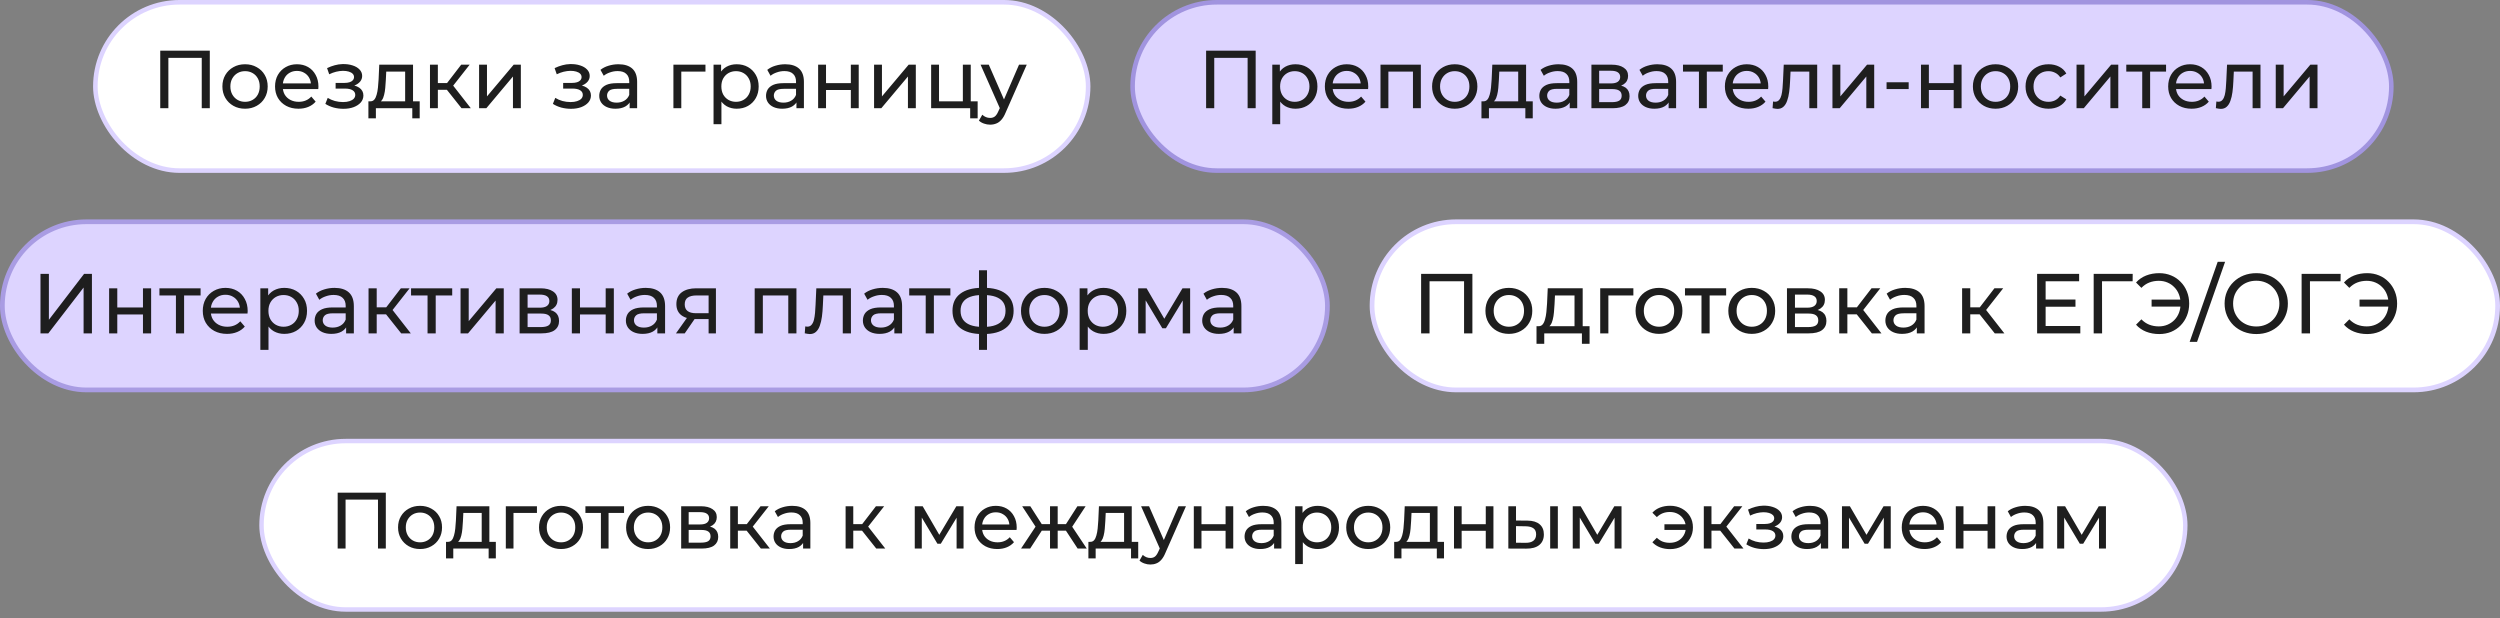 <?xml version="1.0" encoding="UTF-8"?> <svg xmlns="http://www.w3.org/2000/svg" width="376" height="93" viewBox="0 0 376 93" fill="none"><rect x="0" y="0" width="376" height="93" fill="#808080" stroke="none"/><g clip-path="url(#clip0_1101_176)"><rect x="0.355" y="33.355" width="199.289" height="25.29" rx="12.645" fill="#DDD4FF" stroke="#A99CE3" stroke-width="0.711"></rect><path d="M6.088 50.14V41.187H7.354V48.093L12.649 41.187H13.826V50.14H12.572V43.246L7.265 50.14H6.088ZM16.412 50.14V43.361H17.64V46.239H21.502V43.361H22.73V50.14H21.502V47.3H17.64V50.14H16.412ZM26.46 50.14V44.116L26.767 44.436H23.979V43.361H30.169V44.436H27.394L27.688 44.116V50.14H26.46ZM34.143 50.216C33.418 50.216 32.779 50.067 32.225 49.769C31.679 49.47 31.253 49.061 30.946 48.541C30.647 48.021 30.498 47.424 30.498 46.751C30.498 46.077 30.643 45.48 30.933 44.96C31.231 44.44 31.636 44.035 32.148 43.745C32.668 43.447 33.252 43.297 33.9 43.297C34.556 43.297 35.136 43.442 35.639 43.732C36.142 44.022 36.535 44.431 36.816 44.96C37.106 45.48 37.251 46.09 37.251 46.789C37.251 46.84 37.246 46.9 37.238 46.968C37.238 47.036 37.234 47.1 37.225 47.16H31.457V46.277H36.586L36.087 46.584C36.096 46.149 36.006 45.761 35.818 45.42C35.631 45.079 35.371 44.815 35.038 44.627C34.714 44.431 34.335 44.333 33.9 44.333C33.474 44.333 33.094 44.431 32.762 44.627C32.429 44.815 32.169 45.084 31.982 45.433C31.794 45.774 31.7 46.166 31.7 46.61V46.815C31.7 47.266 31.803 47.671 32.007 48.029C32.22 48.379 32.514 48.652 32.89 48.848C33.265 49.044 33.695 49.142 34.181 49.142C34.582 49.142 34.944 49.074 35.268 48.938C35.601 48.801 35.891 48.596 36.138 48.324L36.816 49.117C36.509 49.475 36.125 49.747 35.665 49.935C35.213 50.123 34.706 50.216 34.143 50.216ZM42.749 50.216C42.187 50.216 41.671 50.089 41.202 49.833C40.741 49.568 40.37 49.181 40.089 48.669C39.816 48.157 39.68 47.518 39.68 46.751C39.68 45.983 39.812 45.344 40.076 44.832C40.349 44.321 40.716 43.937 41.176 43.681C41.645 43.425 42.169 43.297 42.749 43.297C43.414 43.297 44.003 43.442 44.514 43.732C45.026 44.022 45.431 44.427 45.729 44.947C46.028 45.459 46.177 46.06 46.177 46.751C46.177 47.441 46.028 48.047 45.729 48.567C45.431 49.087 45.026 49.492 44.514 49.782C44.003 50.071 43.414 50.216 42.749 50.216ZM39.156 52.621V43.361H40.332V45.19L40.255 46.763L40.383 48.336V52.621H39.156ZM42.647 49.142C43.082 49.142 43.47 49.044 43.811 48.848C44.16 48.652 44.433 48.375 44.629 48.017C44.834 47.65 44.936 47.228 44.936 46.751C44.936 46.264 44.834 45.847 44.629 45.497C44.433 45.139 44.16 44.862 43.811 44.666C43.47 44.47 43.082 44.372 42.647 44.372C42.221 44.372 41.833 44.47 41.483 44.666C41.142 44.862 40.869 45.139 40.665 45.497C40.468 45.847 40.37 46.264 40.37 46.751C40.37 47.228 40.468 47.65 40.665 48.017C40.869 48.375 41.142 48.652 41.483 48.848C41.833 49.044 42.221 49.142 42.647 49.142ZM52.055 50.14V48.707L51.991 48.439V45.996C51.991 45.476 51.837 45.075 51.53 44.794C51.232 44.504 50.78 44.359 50.175 44.359C49.774 44.359 49.382 44.427 48.998 44.563C48.614 44.691 48.29 44.866 48.026 45.088L47.514 44.167C47.864 43.886 48.282 43.673 48.768 43.528C49.262 43.374 49.778 43.297 50.315 43.297C51.245 43.297 51.961 43.523 52.464 43.975C52.967 44.427 53.218 45.118 53.218 46.047V50.14H52.055ZM49.829 50.216C49.326 50.216 48.883 50.131 48.499 49.961C48.124 49.79 47.834 49.556 47.63 49.257C47.425 48.95 47.323 48.605 47.323 48.221C47.323 47.855 47.408 47.522 47.578 47.224C47.757 46.925 48.043 46.687 48.435 46.508C48.836 46.328 49.373 46.239 50.047 46.239H52.195V47.121H50.098C49.484 47.121 49.07 47.224 48.857 47.428C48.644 47.633 48.538 47.88 48.538 48.17C48.538 48.503 48.67 48.771 48.934 48.976C49.198 49.172 49.565 49.27 50.034 49.27C50.494 49.27 50.895 49.168 51.236 48.963C51.586 48.758 51.837 48.46 51.991 48.068L52.234 48.912C52.072 49.313 51.786 49.632 51.377 49.871C50.968 50.101 50.452 50.216 49.829 50.216ZM60.34 50.14L57.718 46.84L58.729 46.226L61.785 50.14H60.34ZM55.429 50.14V43.361H56.657V50.14H55.429ZM56.286 47.275V46.226H58.524V47.275H56.286ZM58.831 46.891L57.693 46.738L60.289 43.361H61.606L58.831 46.891ZM64.303 50.14V44.116L64.61 44.436H61.822V43.361H68.012V44.436H65.237L65.531 44.116V50.14H64.303ZM69.268 50.14V43.361H70.495V48.298L74.652 43.361H75.764V50.14H74.537V45.203L70.393 50.14H69.268ZM78.148 50.14V43.361H81.294C82.087 43.361 82.709 43.515 83.161 43.822C83.621 44.12 83.852 44.547 83.852 45.101C83.852 45.655 83.634 46.086 83.199 46.392C82.773 46.691 82.206 46.84 81.498 46.84L81.69 46.508C82.5 46.508 83.101 46.657 83.493 46.955C83.886 47.254 84.082 47.693 84.082 48.272C84.082 48.861 83.86 49.321 83.417 49.654C82.982 49.978 82.313 50.14 81.409 50.14H78.148ZM79.35 49.193H81.319C81.831 49.193 82.215 49.117 82.47 48.963C82.726 48.801 82.854 48.545 82.854 48.196C82.854 47.838 82.735 47.578 82.496 47.416C82.266 47.245 81.899 47.16 81.396 47.16H79.35V49.193ZM79.35 46.277H81.191C81.66 46.277 82.014 46.192 82.253 46.022C82.5 45.843 82.624 45.595 82.624 45.28C82.624 44.956 82.5 44.713 82.253 44.551C82.014 44.389 81.66 44.308 81.191 44.308H79.35V46.277ZM86.004 50.14V43.361H87.231V46.239H91.094V43.361H92.321V50.14H91.094V47.3H87.231V50.14H86.004ZM98.865 50.14V48.707L98.801 48.439V45.996C98.801 45.476 98.648 45.075 98.341 44.794C98.042 44.504 97.591 44.359 96.985 44.359C96.584 44.359 96.192 44.427 95.808 44.563C95.425 44.691 95.101 44.866 94.837 45.088L94.325 44.167C94.674 43.886 95.092 43.673 95.578 43.528C96.073 43.374 96.589 43.297 97.126 43.297C98.055 43.297 98.771 43.523 99.274 43.975C99.777 44.427 100.029 45.118 100.029 46.047V50.14H98.865ZM96.64 50.216C96.137 50.216 95.693 50.131 95.31 49.961C94.935 49.79 94.645 49.556 94.44 49.257C94.235 48.95 94.133 48.605 94.133 48.221C94.133 47.855 94.218 47.522 94.389 47.224C94.568 46.925 94.854 46.687 95.246 46.508C95.647 46.328 96.184 46.239 96.857 46.239H99.006V47.121H96.908C96.294 47.121 95.881 47.224 95.668 47.428C95.455 47.633 95.348 47.88 95.348 48.17C95.348 48.503 95.48 48.771 95.745 48.976C96.009 49.172 96.376 49.27 96.844 49.27C97.305 49.27 97.706 49.168 98.047 48.963C98.396 48.758 98.648 48.46 98.801 48.068L99.044 48.912C98.882 49.313 98.597 49.632 98.187 49.871C97.778 50.101 97.262 50.216 96.64 50.216ZM106.575 50.14V47.761L106.767 47.991H104.606C103.702 47.991 102.994 47.799 102.483 47.416C101.98 47.032 101.728 46.473 101.728 45.74C101.728 44.956 101.997 44.363 102.534 43.962C103.08 43.562 103.804 43.361 104.708 43.361H107.675V50.14H106.575ZM101.664 50.14L103.506 47.543H104.772L102.982 50.14H101.664ZM106.575 47.377V44.09L106.767 44.436H104.746C104.184 44.436 103.749 44.542 103.442 44.755C103.135 44.96 102.982 45.301 102.982 45.779C102.982 46.665 103.553 47.109 104.695 47.109H106.767L106.575 47.377ZM113.505 50.14V43.361H119.785V50.14H118.557V44.129L118.851 44.436H114.439L114.733 44.129V50.14H113.505ZM121.79 50.242C121.679 50.242 121.559 50.229 121.432 50.204C121.312 50.187 121.18 50.161 121.035 50.127L121.112 49.091C121.171 49.099 121.227 49.108 121.278 49.117C121.329 49.125 121.376 49.129 121.419 49.129C121.692 49.129 121.905 49.035 122.058 48.848C122.22 48.66 122.34 48.413 122.416 48.106C122.493 47.791 122.548 47.437 122.583 47.045C122.617 46.653 122.642 46.26 122.659 45.868L122.774 43.361H127.98V50.14H126.752V44.078L127.046 44.436H123.567L123.849 44.065L123.759 45.945C123.734 46.542 123.687 47.1 123.618 47.62C123.55 48.14 123.444 48.596 123.299 48.989C123.162 49.381 122.97 49.688 122.723 49.909C122.484 50.131 122.173 50.242 121.79 50.242ZM134.51 50.14V48.707L134.446 48.439V45.996C134.446 45.476 134.293 45.075 133.986 44.794C133.687 44.504 133.235 44.359 132.63 44.359C132.229 44.359 131.837 44.427 131.453 44.563C131.07 44.691 130.746 44.866 130.481 45.088L129.97 44.167C130.319 43.886 130.737 43.673 131.223 43.528C131.718 43.374 132.234 43.297 132.771 43.297C133.7 43.297 134.416 43.523 134.919 43.975C135.422 44.427 135.674 45.118 135.674 46.047V50.14H134.51ZM132.285 50.216C131.782 50.216 131.338 50.131 130.955 49.961C130.58 49.79 130.29 49.556 130.085 49.257C129.88 48.95 129.778 48.605 129.778 48.221C129.778 47.855 129.863 47.522 130.034 47.224C130.213 46.925 130.499 46.687 130.891 46.508C131.291 46.328 131.829 46.239 132.502 46.239H134.651V47.121H132.553C131.939 47.121 131.526 47.224 131.313 47.428C131.1 47.633 130.993 47.88 130.993 48.17C130.993 48.503 131.125 48.771 131.39 48.976C131.654 49.172 132.02 49.27 132.489 49.27C132.95 49.27 133.351 49.168 133.692 48.963C134.041 48.758 134.293 48.46 134.446 48.068L134.689 48.912C134.527 49.313 134.242 49.632 133.832 49.871C133.423 50.101 132.907 50.216 132.285 50.216ZM139.228 50.14V44.116L139.535 44.436H136.746V43.361H142.936V44.436H140.161L140.455 44.116V50.14H139.228ZM147.639 50.242C146.25 50.225 145.171 49.918 144.404 49.321C143.636 48.716 143.253 47.855 143.253 46.738C143.253 45.629 143.636 44.781 144.404 44.193C145.18 43.596 146.271 43.293 147.678 43.285C147.695 43.285 147.72 43.285 147.755 43.285C147.797 43.285 147.836 43.285 147.87 43.285C147.912 43.285 147.938 43.285 147.946 43.285C149.37 43.285 150.474 43.583 151.259 44.18C152.052 44.777 152.448 45.629 152.448 46.738C152.448 47.863 152.052 48.729 151.259 49.334C150.466 49.939 149.357 50.242 147.934 50.242C147.925 50.242 147.895 50.242 147.844 50.242C147.801 50.242 147.759 50.242 147.716 50.242C147.674 50.242 147.648 50.242 147.639 50.242ZM147.716 49.168C147.733 49.168 147.763 49.168 147.806 49.168C147.857 49.168 147.891 49.168 147.908 49.168C148.65 49.168 149.264 49.074 149.75 48.886C150.244 48.699 150.615 48.426 150.862 48.068C151.11 47.71 151.233 47.266 151.233 46.738C151.233 46.218 151.11 45.783 150.862 45.433C150.615 45.084 150.244 44.819 149.75 44.64C149.264 44.461 148.65 44.372 147.908 44.372C147.891 44.372 147.857 44.372 147.806 44.372C147.755 44.372 147.725 44.372 147.716 44.372C146.991 44.372 146.386 44.465 145.9 44.653C145.423 44.832 145.065 45.096 144.826 45.446C144.587 45.796 144.468 46.226 144.468 46.738C144.468 47.258 144.587 47.697 144.826 48.055C145.073 48.413 145.435 48.686 145.913 48.873C146.399 49.061 147 49.159 147.716 49.168ZM147.243 52.621V40.65H148.445V52.621H147.243ZM157.087 50.216C156.405 50.216 155.799 50.067 155.271 49.769C154.742 49.47 154.324 49.061 154.017 48.541C153.71 48.012 153.557 47.416 153.557 46.751C153.557 46.077 153.71 45.48 154.017 44.96C154.324 44.44 154.742 44.035 155.271 43.745C155.799 43.447 156.405 43.297 157.087 43.297C157.76 43.297 158.361 43.447 158.89 43.745C159.427 44.035 159.845 44.44 160.143 44.96C160.45 45.472 160.604 46.068 160.604 46.751C160.604 47.424 160.45 48.021 160.143 48.541C159.845 49.061 159.427 49.47 158.89 49.769C158.361 50.067 157.76 50.216 157.087 50.216ZM157.087 49.142C157.521 49.142 157.909 49.044 158.25 48.848C158.6 48.652 158.873 48.375 159.069 48.017C159.265 47.65 159.363 47.228 159.363 46.751C159.363 46.264 159.265 45.847 159.069 45.497C158.873 45.139 158.6 44.862 158.25 44.666C157.909 44.47 157.521 44.372 157.087 44.372C156.652 44.372 156.264 44.47 155.923 44.666C155.582 44.862 155.309 45.139 155.104 45.497C154.9 45.847 154.797 46.264 154.797 46.751C154.797 47.228 154.9 47.65 155.104 48.017C155.309 48.375 155.582 48.652 155.923 48.848C156.264 49.044 156.652 49.142 157.087 49.142ZM165.97 50.216C165.408 50.216 164.892 50.089 164.423 49.833C163.962 49.568 163.592 49.181 163.31 48.669C163.037 48.157 162.901 47.518 162.901 46.751C162.901 45.983 163.033 45.344 163.297 44.832C163.57 44.321 163.937 43.937 164.397 43.681C164.866 43.425 165.391 43.297 165.97 43.297C166.635 43.297 167.224 43.442 167.735 43.732C168.247 44.022 168.652 44.427 168.95 44.947C169.249 45.459 169.398 46.06 169.398 46.751C169.398 47.441 169.249 48.047 168.95 48.567C168.652 49.087 168.247 49.492 167.735 49.782C167.224 50.071 166.635 50.216 165.97 50.216ZM162.377 52.621V43.361H163.553V45.19L163.476 46.763L163.604 48.336V52.621H162.377ZM165.868 49.142C166.303 49.142 166.691 49.044 167.032 48.848C167.381 48.652 167.654 48.375 167.85 48.017C168.055 47.65 168.157 47.228 168.157 46.751C168.157 46.264 168.055 45.847 167.85 45.497C167.654 45.139 167.381 44.862 167.032 44.666C166.691 44.47 166.303 44.372 165.868 44.372C165.442 44.372 165.054 44.47 164.704 44.666C164.363 44.862 164.09 45.139 163.886 45.497C163.69 45.847 163.592 46.264 163.592 46.751C163.592 47.228 163.69 47.65 163.886 48.017C164.09 48.375 164.363 48.652 164.704 48.848C165.054 49.044 165.442 49.142 165.868 49.142ZM171.182 50.14V43.361H172.448L175.364 48.375H174.852L177.845 43.361H178.996V50.14H177.883V44.743L178.088 44.858L175.351 49.372H174.814L172.064 44.768L172.307 44.717V50.14H171.182ZM185.542 50.14V48.707L185.478 48.439V45.996C185.478 45.476 185.325 45.075 185.018 44.794C184.719 44.504 184.267 44.359 183.662 44.359C183.261 44.359 182.869 44.427 182.485 44.563C182.102 44.691 181.778 44.866 181.513 45.088L181.002 44.167C181.351 43.886 181.769 43.673 182.255 43.528C182.75 43.374 183.266 43.297 183.803 43.297C184.732 43.297 185.448 43.523 185.951 43.975C186.454 44.427 186.706 45.118 186.706 46.047V50.14H185.542ZM183.317 50.216C182.814 50.216 182.37 50.131 181.987 49.961C181.612 49.79 181.322 49.556 181.117 49.257C180.912 48.95 180.81 48.605 180.81 48.221C180.81 47.855 180.895 47.522 181.066 47.224C181.245 46.925 181.531 46.687 181.923 46.508C182.323 46.328 182.861 46.239 183.534 46.239H185.683V47.121H183.585C182.971 47.121 182.558 47.224 182.345 47.428C182.132 47.633 182.025 47.88 182.025 48.17C182.025 48.503 182.157 48.771 182.421 48.976C182.686 49.172 183.052 49.27 183.521 49.27C183.982 49.27 184.383 49.168 184.724 48.963C185.073 48.758 185.325 48.46 185.478 48.068L185.721 48.912C185.559 49.313 185.273 49.632 184.864 49.871C184.455 50.101 183.939 50.216 183.317 50.216Z" fill="#1E1E1E"></path><rect x="206.355" y="33.355" width="169.289" height="25.29" rx="12.645" fill="white" stroke="#DDD4FF" stroke-width="0.711"></rect><path d="M213.736 50.139V41.186H221.448V50.139H220.195V41.966L220.502 42.299H214.683L215.003 41.966V50.139H213.736ZM226.939 50.215C226.256 50.215 225.651 50.066 225.122 49.768C224.594 49.469 224.176 49.06 223.869 48.54C223.562 48.011 223.409 47.415 223.409 46.749C223.409 46.076 223.562 45.479 223.869 44.959C224.176 44.439 224.594 44.034 225.122 43.744C225.651 43.446 226.256 43.296 226.939 43.296C227.612 43.296 228.213 43.446 228.742 43.744C229.279 44.034 229.697 44.439 229.995 44.959C230.302 45.471 230.456 46.067 230.456 46.749C230.456 47.423 230.302 48.02 229.995 48.54C229.697 49.06 229.279 49.469 228.742 49.768C228.213 50.066 227.612 50.215 226.939 50.215ZM226.939 49.141C227.373 49.141 227.761 49.043 228.102 48.847C228.452 48.651 228.725 48.374 228.921 48.016C229.117 47.649 229.215 47.227 229.215 46.749C229.215 46.264 229.117 45.846 228.921 45.496C228.725 45.138 228.452 44.861 228.102 44.665C227.761 44.469 227.373 44.371 226.939 44.371C226.504 44.371 226.116 44.469 225.775 44.665C225.434 44.861 225.161 45.138 224.956 45.496C224.752 45.846 224.649 46.264 224.649 46.749C224.649 47.227 224.752 47.649 224.956 48.016C225.161 48.374 225.434 48.651 225.775 48.847C226.116 49.043 226.504 49.141 226.939 49.141ZM232.575 49.282L231.36 49.064C231.624 49.073 231.837 48.988 231.999 48.809C232.161 48.621 232.285 48.365 232.37 48.041C232.464 47.717 232.532 47.351 232.575 46.941C232.618 46.524 232.652 46.093 232.677 45.65L232.78 43.36H238.036V49.563H236.808V44.435H233.867L233.803 45.739C233.786 46.166 233.756 46.579 233.713 46.98C233.679 47.372 233.619 47.734 233.534 48.067C233.457 48.399 233.342 48.672 233.189 48.885C233.035 49.099 232.831 49.231 232.575 49.282ZM231.091 51.712V49.064H239.072V51.712H237.921V50.139H232.255V51.712H231.091ZM240.671 50.139V43.36H245.659V44.435H241.605L241.899 44.153V50.139H240.671ZM249.52 50.215C248.837 50.215 248.232 50.066 247.703 49.768C247.175 49.469 246.757 49.06 246.45 48.54C246.143 48.011 245.99 47.415 245.99 46.749C245.99 46.076 246.143 45.479 246.45 44.959C246.757 44.439 247.175 44.034 247.703 43.744C248.232 43.446 248.837 43.296 249.52 43.296C250.193 43.296 250.794 43.446 251.323 43.744C251.86 44.034 252.278 44.439 252.576 44.959C252.883 45.471 253.037 46.067 253.037 46.749C253.037 47.423 252.883 48.02 252.576 48.54C252.278 49.06 251.86 49.469 251.323 49.768C250.794 50.066 250.193 50.215 249.52 50.215ZM249.52 49.141C249.954 49.141 250.342 49.043 250.683 48.847C251.033 48.651 251.306 48.374 251.502 48.016C251.698 47.649 251.796 47.227 251.796 46.749C251.796 46.264 251.698 45.846 251.502 45.496C251.306 45.138 251.033 44.861 250.683 44.665C250.342 44.469 249.954 44.371 249.52 44.371C249.085 44.371 248.697 44.469 248.356 44.665C248.015 44.861 247.742 45.138 247.537 45.496C247.333 45.846 247.23 46.264 247.23 46.749C247.23 47.227 247.333 47.649 247.537 48.016C247.742 48.374 248.015 48.651 248.356 48.847C248.697 49.043 249.085 49.141 249.52 49.141ZM255.903 50.139V44.115L256.209 44.435H253.421V43.36H259.611V44.435H256.836L257.13 44.115V50.139H255.903ZM263.47 50.215C262.788 50.215 262.183 50.066 261.654 49.768C261.126 49.469 260.708 49.06 260.401 48.54C260.094 48.011 259.94 47.415 259.94 46.749C259.94 46.076 260.094 45.479 260.401 44.959C260.708 44.439 261.126 44.034 261.654 43.744C262.183 43.446 262.788 43.296 263.47 43.296C264.144 43.296 264.745 43.446 265.274 43.744C265.811 44.034 266.228 44.439 266.527 44.959C266.834 45.471 266.987 46.067 266.987 46.749C266.987 47.423 266.834 48.02 266.527 48.54C266.228 49.06 265.811 49.469 265.274 49.768C264.745 50.066 264.144 50.215 263.47 50.215ZM263.47 49.141C263.905 49.141 264.293 49.043 264.634 48.847C264.984 48.651 265.256 48.374 265.453 48.016C265.649 47.649 265.747 47.227 265.747 46.749C265.747 46.264 265.649 45.846 265.453 45.496C265.256 45.138 264.984 44.861 264.634 44.665C264.293 44.469 263.905 44.371 263.47 44.371C263.035 44.371 262.647 44.469 262.306 44.665C261.965 44.861 261.693 45.138 261.488 45.496C261.283 45.846 261.181 46.264 261.181 46.749C261.181 47.227 261.283 47.649 261.488 48.016C261.693 48.374 261.965 48.651 262.306 48.847C262.647 49.043 263.035 49.141 263.47 49.141ZM268.76 50.139V43.36H271.906C272.699 43.36 273.322 43.514 273.774 43.821C274.234 44.119 274.464 44.545 274.464 45.1C274.464 45.654 274.247 46.084 273.812 46.391C273.386 46.69 272.819 46.839 272.111 46.839L272.303 46.507C273.113 46.507 273.714 46.656 274.106 46.954C274.498 47.253 274.694 47.692 274.694 48.271C274.694 48.86 274.473 49.32 274.029 49.653C273.595 49.977 272.925 50.139 272.021 50.139H268.76ZM269.962 49.192H271.932C272.444 49.192 272.827 49.115 273.083 48.962C273.339 48.8 273.467 48.544 273.467 48.195C273.467 47.837 273.347 47.577 273.109 47.415C272.878 47.244 272.512 47.159 272.009 47.159H269.962V49.192ZM269.962 46.276H271.804C272.273 46.276 272.627 46.191 272.866 46.02C273.113 45.842 273.236 45.594 273.236 45.279C273.236 44.955 273.113 44.712 272.866 44.55C272.627 44.388 272.273 44.307 271.804 44.307H269.962V46.276ZM281.527 50.139L278.905 46.839L279.916 46.225L282.972 50.139H281.527ZM276.616 50.139V43.36H277.844V50.139H276.616ZM277.473 47.274V46.225H279.711V47.274H277.473ZM280.018 46.89L278.88 46.737L281.476 43.36H282.793L280.018 46.89ZM288.291 50.139V48.706L288.227 48.438V45.995C288.227 45.475 288.074 45.074 287.767 44.793C287.468 44.503 287.017 44.358 286.411 44.358C286.011 44.358 285.618 44.426 285.235 44.563C284.851 44.691 284.527 44.865 284.263 45.087L283.751 44.166C284.101 43.885 284.518 43.672 285.004 43.527C285.499 43.373 286.015 43.296 286.552 43.296C287.481 43.296 288.197 43.522 288.701 43.974C289.204 44.426 289.455 45.117 289.455 46.046V50.139H288.291ZM286.066 50.215C285.563 50.215 285.12 50.13 284.736 49.96C284.361 49.789 284.071 49.555 283.866 49.256C283.662 48.949 283.559 48.604 283.559 48.22C283.559 47.854 283.644 47.521 283.815 47.223C283.994 46.924 284.28 46.686 284.672 46.507C285.073 46.328 285.61 46.238 286.283 46.238H288.432V47.12H286.334C285.721 47.12 285.307 47.223 285.094 47.427C284.881 47.632 284.774 47.879 284.774 48.169C284.774 48.502 284.906 48.77 285.171 48.975C285.435 49.171 285.802 49.269 286.271 49.269C286.731 49.269 287.132 49.167 287.473 48.962C287.822 48.757 288.074 48.459 288.227 48.067L288.47 48.911C288.308 49.312 288.023 49.631 287.613 49.87C287.204 50.1 286.688 50.215 286.066 50.215ZM300.012 50.139L297.39 46.839L298.4 46.225L301.457 50.139H300.012ZM295.101 50.139V43.36H296.328V50.139H295.101ZM295.957 47.274V46.225H298.195V47.274H295.957ZM298.502 46.89L297.364 46.737L299.96 43.36H301.278L298.502 46.89ZM306.383 50.139V41.186H312.701V42.299H307.662V49.026H312.88V50.139H306.383ZM307.547 46.136V45.049H312.151V46.136H307.547ZM314.889 50.139V41.186H320.759L320.746 42.299H315.835L316.142 41.979L316.155 50.139H314.889ZM324.751 50.241C324.035 50.241 323.374 50.122 322.768 49.883C322.172 49.644 321.669 49.295 321.259 48.834L322.065 48.029C322.423 48.395 322.82 48.664 323.254 48.834C323.698 49.005 324.175 49.09 324.687 49.09C325.156 49.09 325.591 49.005 325.991 48.834C326.392 48.664 326.737 48.429 327.027 48.131C327.326 47.824 327.556 47.462 327.718 47.044C327.88 46.617 327.961 46.157 327.961 45.662C327.961 45.168 327.88 44.712 327.718 44.294C327.556 43.868 327.326 43.505 327.027 43.207C326.737 42.9 326.392 42.661 325.991 42.491C325.591 42.32 325.156 42.235 324.687 42.235C324.175 42.235 323.698 42.32 323.254 42.491C322.82 42.661 322.423 42.93 322.065 43.296L321.259 42.491C321.669 42.03 322.172 41.681 322.768 41.442C323.374 41.203 324.035 41.084 324.751 41.084C325.399 41.084 325.996 41.199 326.541 41.429C327.087 41.651 327.56 41.971 327.961 42.388C328.37 42.798 328.686 43.279 328.907 43.834C329.137 44.388 329.253 44.997 329.253 45.662C329.253 46.328 329.137 46.937 328.907 47.491C328.686 48.045 328.37 48.532 327.961 48.949C327.56 49.358 327.087 49.678 326.541 49.908C325.996 50.13 325.399 50.241 324.751 50.241ZM323.6 46.11V45.061H328.396V46.11H323.6ZM329.323 51.418L333.543 39.37H334.656L330.436 51.418H329.323ZM339.35 50.241C338.668 50.241 338.033 50.126 337.444 49.896C336.865 49.666 336.362 49.346 335.935 48.937C335.509 48.519 335.176 48.033 334.938 47.478C334.699 46.924 334.58 46.319 334.58 45.662C334.58 45.006 334.699 44.401 334.938 43.846C335.176 43.292 335.509 42.81 335.935 42.401C336.362 41.983 336.865 41.659 337.444 41.429C338.024 41.199 338.659 41.084 339.35 41.084C340.032 41.084 340.659 41.199 341.23 41.429C341.81 41.651 342.313 41.971 342.739 42.388C343.174 42.798 343.507 43.279 343.737 43.834C343.975 44.388 344.095 44.997 344.095 45.662C344.095 46.328 343.975 46.937 343.737 47.491C343.507 48.045 343.174 48.532 342.739 48.949C342.313 49.358 341.81 49.678 341.23 49.908C340.659 50.13 340.032 50.241 339.35 50.241ZM339.35 49.103C339.845 49.103 340.301 49.017 340.718 48.847C341.145 48.676 341.511 48.438 341.818 48.131C342.134 47.815 342.377 47.449 342.547 47.031C342.726 46.613 342.816 46.157 342.816 45.662C342.816 45.168 342.726 44.712 342.547 44.294C342.377 43.876 342.134 43.514 341.818 43.207C341.511 42.891 341.145 42.648 340.718 42.478C340.301 42.307 339.845 42.222 339.35 42.222C338.847 42.222 338.382 42.307 337.956 42.478C337.538 42.648 337.172 42.891 336.856 43.207C336.541 43.514 336.293 43.876 336.114 44.294C335.944 44.712 335.859 45.168 335.859 45.662C335.859 46.157 335.944 46.613 336.114 47.031C336.293 47.449 336.541 47.815 336.856 48.131C337.172 48.438 337.538 48.676 337.956 48.847C338.382 49.017 338.847 49.103 339.35 49.103ZM346.162 50.139V41.186H352.033L352.02 42.299H347.109L347.416 41.979L347.428 50.139H346.162ZM356.024 50.241C355.308 50.241 354.647 50.122 354.042 49.883C353.445 49.644 352.942 49.295 352.533 48.834L353.339 48.029C353.697 48.395 354.093 48.664 354.528 48.834C354.971 49.005 355.449 49.09 355.96 49.09C356.429 49.09 356.864 49.005 357.265 48.834C357.666 48.664 358.011 48.429 358.301 48.131C358.599 47.824 358.829 47.462 358.991 47.044C359.153 46.617 359.234 46.157 359.234 45.662C359.234 45.168 359.153 44.712 358.991 44.294C358.829 43.868 358.599 43.505 358.301 43.207C358.011 42.9 357.666 42.661 357.265 42.491C356.864 42.32 356.429 42.235 355.96 42.235C355.449 42.235 354.971 42.32 354.528 42.491C354.093 42.661 353.697 42.93 353.339 43.296L352.533 42.491C352.942 42.03 353.445 41.681 354.042 41.442C354.647 41.203 355.308 41.084 356.024 41.084C356.672 41.084 357.269 41.199 357.815 41.429C358.361 41.651 358.834 41.971 359.234 42.388C359.644 42.798 359.959 43.279 360.181 43.834C360.411 44.388 360.526 44.997 360.526 45.662C360.526 46.328 360.411 46.937 360.181 47.491C359.959 48.045 359.644 48.532 359.234 48.949C358.834 49.358 358.361 49.678 357.815 49.908C357.269 50.13 356.672 50.241 356.024 50.241ZM354.873 46.11V45.061H359.669V46.11H354.873Z" fill="#1E1E1E"></path><rect x="14.343" y="0.343" width="149.313" height="25.313" rx="12.657" fill="white" stroke="#DDD4FF" stroke-width="0.687"></rect><path d="M24.1 16.277V7.624H31.554V16.277H30.342V8.378L30.639 8.7H25.014L25.323 8.378V16.277H24.1ZM36.86 16.352C36.201 16.352 35.616 16.207 35.105 15.919C34.594 15.63 34.19 15.235 33.893 14.732C33.597 14.221 33.448 13.644 33.448 13.002C33.448 12.351 33.597 11.774 33.893 11.271C34.19 10.768 34.594 10.377 35.105 10.097C35.616 9.808 36.201 9.664 36.86 9.664C37.511 9.664 38.092 9.808 38.603 10.097C39.122 10.377 39.526 10.768 39.815 11.271C40.111 11.765 40.26 12.342 40.26 13.002C40.26 13.653 40.111 14.229 39.815 14.732C39.526 15.235 39.122 15.63 38.603 15.919C38.092 16.207 37.511 16.352 36.86 16.352ZM36.86 15.313C37.28 15.313 37.655 15.218 37.985 15.029C38.323 14.839 38.587 14.572 38.776 14.225C38.966 13.871 39.06 13.463 39.06 13.002C39.06 12.532 38.966 12.128 38.776 11.79C38.587 11.444 38.323 11.176 37.985 10.987C37.655 10.797 37.28 10.702 36.86 10.702C36.44 10.702 36.065 10.797 35.735 10.987C35.406 11.176 35.142 11.444 34.944 11.79C34.746 12.128 34.648 12.532 34.648 13.002C34.648 13.463 34.746 13.871 34.944 14.225C35.142 14.572 35.406 14.839 35.735 15.029C36.065 15.218 36.44 15.313 36.86 15.313ZM44.89 16.352C44.19 16.352 43.572 16.207 43.036 15.919C42.509 15.63 42.097 15.235 41.8 14.732C41.512 14.229 41.367 13.653 41.367 13.002C41.367 12.351 41.508 11.774 41.788 11.271C42.076 10.768 42.468 10.377 42.962 10.097C43.465 9.808 44.029 9.664 44.656 9.664C45.29 9.664 45.85 9.804 46.337 10.084C46.823 10.364 47.202 10.76 47.474 11.271C47.754 11.774 47.894 12.363 47.894 13.039C47.894 13.088 47.89 13.146 47.882 13.212C47.882 13.278 47.878 13.339 47.869 13.397H42.294V12.544H47.251L46.769 12.841C46.778 12.421 46.691 12.046 46.51 11.716C46.328 11.386 46.077 11.131 45.756 10.95C45.443 10.76 45.076 10.665 44.656 10.665C44.243 10.665 43.877 10.76 43.555 10.95C43.234 11.131 42.983 11.39 42.801 11.728C42.62 12.058 42.529 12.437 42.529 12.866V13.063C42.529 13.5 42.628 13.892 42.826 14.238C43.032 14.576 43.316 14.839 43.679 15.029C44.041 15.218 44.458 15.313 44.927 15.313C45.315 15.313 45.665 15.247 45.978 15.115C46.3 14.983 46.58 14.786 46.819 14.522L47.474 15.288C47.177 15.635 46.806 15.898 46.361 16.08C45.925 16.261 45.434 16.352 44.89 16.352ZM51.651 16.364C51.157 16.364 50.67 16.302 50.193 16.178C49.723 16.047 49.303 15.861 48.932 15.622L49.29 14.72C49.603 14.918 49.962 15.074 50.365 15.19C50.769 15.297 51.177 15.35 51.589 15.35C51.968 15.35 52.294 15.305 52.566 15.214C52.846 15.124 53.06 15 53.209 14.843C53.357 14.679 53.431 14.489 53.431 14.275C53.431 13.97 53.295 13.735 53.023 13.57C52.751 13.405 52.372 13.323 51.886 13.323H50.477V12.47H51.812C52.1 12.47 52.352 12.437 52.566 12.371C52.78 12.305 52.945 12.206 53.06 12.075C53.184 11.934 53.246 11.774 53.246 11.592C53.246 11.395 53.176 11.226 53.036 11.086C52.895 10.945 52.698 10.838 52.442 10.764C52.195 10.69 51.903 10.653 51.565 10.653C51.235 10.661 50.897 10.707 50.551 10.789C50.213 10.871 49.867 10.999 49.513 11.172L49.191 10.245C49.587 10.056 49.974 9.911 50.353 9.812C50.74 9.705 51.124 9.648 51.503 9.639C52.071 9.623 52.578 9.689 53.023 9.837C53.468 9.977 53.819 10.183 54.074 10.455C54.338 10.727 54.469 11.049 54.469 11.419C54.469 11.732 54.371 12.013 54.173 12.26C53.975 12.499 53.711 12.688 53.382 12.829C53.052 12.969 52.673 13.039 52.245 13.039L52.294 12.754C53.027 12.754 53.604 12.899 54.025 13.187C54.445 13.475 54.655 13.867 54.655 14.361C54.655 14.757 54.523 15.107 54.259 15.412C53.996 15.709 53.637 15.944 53.184 16.117C52.739 16.282 52.228 16.364 51.651 16.364ZM56.842 15.449L55.668 15.239C55.923 15.247 56.129 15.165 56.286 14.992C56.443 14.81 56.562 14.563 56.644 14.25C56.735 13.937 56.801 13.583 56.842 13.187C56.883 12.783 56.916 12.367 56.941 11.938L57.04 9.726H62.12V15.721H60.934V10.764H58.091L58.029 12.025C58.012 12.437 57.983 12.837 57.942 13.224C57.909 13.603 57.852 13.953 57.769 14.275C57.695 14.596 57.584 14.86 57.435 15.066C57.287 15.272 57.089 15.4 56.842 15.449ZM55.408 17.798V15.239H63.122V17.798H62.009V16.277H56.533V17.798H55.408ZM69.414 16.277L66.88 13.088L67.857 12.495L70.811 16.277H69.414ZM64.668 16.277V9.726H65.854V16.277H64.668ZM65.496 13.508V12.495H67.659V13.508H65.496ZM67.956 13.138L66.856 12.989L69.365 9.726H70.638L67.956 13.138ZM72.055 16.277V9.726H73.242V14.497L77.26 9.726H78.335V16.277H77.148V11.506L73.143 16.277H72.055ZM85.874 16.364C85.38 16.364 84.893 16.302 84.415 16.178C83.946 16.047 83.525 15.861 83.155 15.622L83.513 14.72C83.826 14.918 84.185 15.074 84.588 15.19C84.992 15.297 85.4 15.35 85.812 15.35C86.191 15.35 86.517 15.305 86.789 15.214C87.069 15.124 87.283 15 87.432 14.843C87.58 14.679 87.654 14.489 87.654 14.275C87.654 13.97 87.518 13.735 87.246 13.57C86.974 13.405 86.595 13.323 86.109 13.323H84.7V12.47H86.035C86.323 12.47 86.575 12.437 86.789 12.371C87.003 12.305 87.168 12.206 87.283 12.075C87.407 11.934 87.469 11.774 87.469 11.592C87.469 11.395 87.399 11.226 87.258 11.086C87.118 10.945 86.921 10.838 86.665 10.764C86.418 10.69 86.125 10.653 85.787 10.653C85.458 10.661 85.12 10.707 84.774 10.789C84.436 10.871 84.09 10.999 83.736 11.172L83.414 10.245C83.81 10.056 84.197 9.911 84.576 9.812C84.963 9.705 85.347 9.648 85.726 9.639C86.294 9.623 86.801 9.689 87.246 9.837C87.691 9.977 88.041 10.183 88.297 10.455C88.561 10.727 88.692 11.049 88.692 11.419C88.692 11.732 88.594 12.013 88.396 12.26C88.198 12.499 87.934 12.688 87.605 12.829C87.275 12.969 86.896 13.039 86.467 13.039L86.517 12.754C87.25 12.754 87.827 12.899 88.247 13.187C88.668 13.475 88.878 13.867 88.878 14.361C88.878 14.757 88.746 15.107 88.482 15.412C88.219 15.709 87.86 15.944 87.407 16.117C86.962 16.282 86.451 16.364 85.874 16.364ZM94.699 16.277V14.893L94.638 14.633V12.272C94.638 11.77 94.489 11.382 94.192 11.11C93.904 10.83 93.467 10.69 92.882 10.69C92.495 10.69 92.116 10.756 91.745 10.888C91.374 11.011 91.061 11.18 90.805 11.395L90.311 10.505C90.649 10.233 91.053 10.027 91.522 9.887C92.001 9.738 92.499 9.664 93.018 9.664C93.916 9.664 94.609 9.882 95.095 10.319C95.581 10.756 95.824 11.424 95.824 12.322V16.277H94.699ZM92.549 16.352C92.062 16.352 91.634 16.269 91.263 16.104C90.9 15.94 90.62 15.713 90.422 15.424C90.225 15.128 90.126 14.794 90.126 14.423C90.126 14.069 90.208 13.747 90.373 13.459C90.546 13.171 90.822 12.94 91.201 12.767C91.588 12.594 92.108 12.507 92.759 12.507H94.835V13.36H92.808C92.215 13.36 91.815 13.459 91.609 13.657C91.403 13.854 91.3 14.094 91.3 14.374C91.3 14.695 91.428 14.955 91.683 15.152C91.939 15.342 92.293 15.437 92.746 15.437C93.191 15.437 93.579 15.338 93.908 15.14C94.246 14.942 94.489 14.654 94.638 14.275L94.872 15.091C94.716 15.478 94.44 15.787 94.044 16.018C93.649 16.24 93.15 16.352 92.549 16.352ZM101.281 16.277V9.726H106.102V10.764H102.183L102.467 10.492V16.277H101.281ZM110.79 16.352C110.246 16.352 109.748 16.228 109.294 15.981C108.849 15.725 108.491 15.35 108.219 14.856C107.955 14.361 107.823 13.743 107.823 13.002C107.823 12.26 107.951 11.642 108.207 11.147C108.47 10.653 108.825 10.282 109.27 10.035C109.723 9.788 110.23 9.664 110.79 9.664C111.433 9.664 112.002 9.804 112.496 10.084C112.99 10.364 113.382 10.756 113.67 11.259C113.959 11.753 114.103 12.334 114.103 13.002C114.103 13.669 113.959 14.254 113.67 14.757C113.382 15.26 112.99 15.651 112.496 15.931C112.002 16.211 111.433 16.352 110.79 16.352ZM107.317 18.675V9.726H108.454V11.493L108.38 13.014L108.503 14.534V18.675H107.317ZM110.691 15.313C111.111 15.313 111.486 15.218 111.816 15.029C112.154 14.839 112.418 14.572 112.607 14.225C112.805 13.871 112.904 13.463 112.904 13.002C112.904 12.532 112.805 12.128 112.607 11.79C112.418 11.444 112.154 11.176 111.816 10.987C111.486 10.797 111.111 10.702 110.691 10.702C110.279 10.702 109.904 10.797 109.566 10.987C109.237 11.176 108.973 11.444 108.775 11.79C108.586 12.128 108.491 12.532 108.491 13.002C108.491 13.463 108.586 13.871 108.775 14.225C108.973 14.572 109.237 14.839 109.566 15.029C109.904 15.218 110.279 15.313 110.691 15.313ZM119.784 16.277V14.893L119.722 14.633V12.272C119.722 11.77 119.574 11.382 119.277 11.11C118.989 10.83 118.552 10.69 117.967 10.69C117.58 10.69 117.201 10.756 116.83 10.888C116.459 11.011 116.146 11.18 115.89 11.395L115.396 10.505C115.734 10.233 116.138 10.027 116.607 9.887C117.085 9.738 117.584 9.664 118.103 9.664C119.001 9.664 119.693 9.882 120.18 10.319C120.666 10.756 120.909 11.424 120.909 12.322V16.277H119.784ZM117.633 16.352C117.147 16.352 116.719 16.269 116.348 16.104C115.985 15.94 115.705 15.713 115.507 15.424C115.309 15.128 115.21 14.794 115.21 14.423C115.21 14.069 115.293 13.747 115.458 13.459C115.631 13.171 115.907 12.94 116.286 12.767C116.673 12.594 117.192 12.507 117.843 12.507H119.92V13.36H117.893C117.299 13.36 116.9 13.459 116.694 13.657C116.488 13.854 116.385 14.094 116.385 14.374C116.385 14.695 116.512 14.955 116.768 15.152C117.023 15.342 117.378 15.437 117.831 15.437C118.276 15.437 118.663 15.338 118.993 15.14C119.331 14.942 119.574 14.654 119.722 14.275L119.957 15.091C119.801 15.478 119.525 15.787 119.129 16.018C118.733 16.24 118.235 16.352 117.633 16.352ZM123.046 16.277V9.726H124.233V12.507H127.966V9.726H129.152V16.277H127.966V13.533H124.233V16.277H123.046ZM131.46 16.277V9.726H132.646V14.497L136.664 9.726H137.739V16.277H136.553V11.506L132.548 16.277H131.46ZM140.043 16.277V9.726H141.229V15.239H144.814V9.726H146.001V16.277H140.043ZM145.914 17.798V16.215L146.211 16.277H144.814V15.239H147.039V17.798H145.914ZM148.911 18.75C148.598 18.75 148.293 18.696 147.996 18.589C147.7 18.49 147.444 18.342 147.23 18.144L147.737 17.254C147.902 17.41 148.083 17.53 148.281 17.612C148.478 17.695 148.689 17.736 148.911 17.736C149.199 17.736 149.438 17.662 149.628 17.514C149.818 17.365 149.995 17.101 150.159 16.722L150.567 15.82L150.691 15.672L153.262 9.726H154.424L151.247 16.933C151.058 17.394 150.843 17.757 150.605 18.02C150.374 18.284 150.118 18.469 149.838 18.576C149.558 18.692 149.249 18.75 148.911 18.75ZM150.469 16.488L147.477 9.726H148.713L151.26 15.56L150.469 16.488Z" fill="#1E1E1E"></path><rect x="170.343" y="0.343" width="189.313" height="25.313" rx="12.657" fill="#DDD4FF" stroke="#A194DF" stroke-width="0.687"></rect><path d="M181.399 16.278V7.625H188.853V16.278H187.641V8.379L187.938 8.701H182.314L182.623 8.379V16.278H181.399ZM194.827 16.352C194.283 16.352 193.784 16.229 193.331 15.982C192.886 15.726 192.528 15.351 192.256 14.857C191.992 14.362 191.86 13.744 191.86 13.003C191.86 12.261 191.988 11.643 192.243 11.148C192.507 10.654 192.861 10.283 193.306 10.036C193.76 9.789 194.266 9.665 194.827 9.665C195.47 9.665 196.038 9.805 196.533 10.085C197.027 10.366 197.419 10.757 197.707 11.26C197.995 11.754 198.14 12.335 198.14 13.003C198.14 13.67 197.995 14.255 197.707 14.758C197.419 15.261 197.027 15.652 196.533 15.932C196.038 16.212 195.47 16.352 194.827 16.352ZM191.353 18.676V9.727H192.491V11.495L192.416 13.015L192.54 14.535V18.676H191.353ZM194.728 15.314C195.148 15.314 195.523 15.219 195.853 15.03C196.191 14.84 196.454 14.572 196.644 14.226C196.842 13.872 196.941 13.464 196.941 13.003C196.941 12.533 196.842 12.129 196.644 11.791C196.454 11.445 196.191 11.177 195.853 10.988C195.523 10.798 195.148 10.703 194.728 10.703C194.316 10.703 193.941 10.798 193.603 10.988C193.273 11.177 193.01 11.445 192.812 11.791C192.622 12.129 192.528 12.533 192.528 13.003C192.528 13.464 192.622 13.872 192.812 14.226C193.01 14.572 193.273 14.84 193.603 15.03C193.941 15.219 194.316 15.314 194.728 15.314ZM202.781 16.352C202.081 16.352 201.463 16.208 200.927 15.92C200.399 15.631 199.987 15.236 199.691 14.733C199.402 14.23 199.258 13.654 199.258 13.003C199.258 12.351 199.398 11.775 199.678 11.272C199.967 10.769 200.358 10.378 200.853 10.098C201.355 9.809 201.92 9.665 202.546 9.665C203.181 9.665 203.741 9.805 204.227 10.085C204.714 10.366 205.093 10.761 205.365 11.272C205.645 11.775 205.785 12.364 205.785 13.04C205.785 13.089 205.781 13.147 205.772 13.213C205.772 13.279 205.768 13.341 205.76 13.398H200.185V12.545H205.142L204.66 12.842C204.668 12.422 204.582 12.047 204.4 11.717C204.219 11.387 203.968 11.132 203.646 10.951C203.333 10.761 202.966 10.666 202.546 10.666C202.134 10.666 201.767 10.761 201.446 10.951C201.125 11.132 200.873 11.392 200.692 11.729C200.511 12.059 200.42 12.438 200.42 12.867V13.064C200.42 13.501 200.519 13.893 200.717 14.239C200.923 14.577 201.207 14.84 201.57 15.03C201.932 15.219 202.348 15.314 202.818 15.314C203.205 15.314 203.556 15.248 203.869 15.116C204.19 14.985 204.47 14.787 204.709 14.523L205.365 15.289C205.068 15.636 204.697 15.899 204.252 16.081C203.815 16.262 203.325 16.352 202.781 16.352ZM207.626 16.278V9.727H213.695V16.278H212.509V10.469L212.793 10.765H208.528L208.812 10.469V16.278H207.626ZM218.797 16.352C218.138 16.352 217.553 16.208 217.042 15.92C216.531 15.631 216.127 15.236 215.831 14.733C215.534 14.222 215.386 13.645 215.386 13.003C215.386 12.351 215.534 11.775 215.831 11.272C216.127 10.769 216.531 10.378 217.042 10.098C217.553 9.809 218.138 9.665 218.797 9.665C219.448 9.665 220.029 9.809 220.54 10.098C221.06 10.378 221.463 10.769 221.752 11.272C222.048 11.766 222.197 12.343 222.197 13.003C222.197 13.654 222.048 14.23 221.752 14.733C221.463 15.236 221.06 15.631 220.54 15.92C220.029 16.208 219.448 16.352 218.797 16.352ZM218.797 15.314C219.218 15.314 219.593 15.219 219.922 15.03C220.26 14.84 220.524 14.572 220.713 14.226C220.903 13.872 220.998 13.464 220.998 13.003C220.998 12.533 220.903 12.129 220.713 11.791C220.524 11.445 220.26 11.177 219.922 10.988C219.593 10.798 219.218 10.703 218.797 10.703C218.377 10.703 218.002 10.798 217.673 10.988C217.343 11.177 217.079 11.445 216.881 11.791C216.684 12.129 216.585 12.533 216.585 13.003C216.585 13.464 216.684 13.872 216.881 14.226C217.079 14.572 217.343 14.84 217.673 15.03C218.002 15.219 218.377 15.314 218.797 15.314ZM224.245 15.45L223.071 15.24C223.326 15.248 223.532 15.166 223.689 14.993C223.846 14.811 223.965 14.564 224.048 14.251C224.138 13.938 224.204 13.584 224.245 13.188C224.286 12.784 224.319 12.368 224.344 11.94L224.443 9.727H229.524V15.722H228.337V10.765H225.494L225.432 12.026C225.415 12.438 225.387 12.838 225.345 13.225C225.312 13.604 225.255 13.954 225.172 14.276C225.098 14.597 224.987 14.861 224.839 15.067C224.69 15.273 224.493 15.401 224.245 15.45ZM222.811 17.799V15.24H230.525V17.799H229.412V16.278H223.936V17.799H222.811ZM236.088 16.278V14.894L236.026 14.634V12.273C236.026 11.771 235.878 11.383 235.581 11.111C235.293 10.831 234.856 10.691 234.271 10.691C233.884 10.691 233.505 10.757 233.134 10.889C232.763 11.012 232.45 11.181 232.194 11.396L231.7 10.506C232.038 10.234 232.442 10.028 232.911 9.888C233.389 9.739 233.888 9.665 234.407 9.665C235.305 9.665 235.998 9.883 236.484 10.32C236.97 10.757 237.213 11.424 237.213 12.323V16.278H236.088ZM233.937 16.352C233.451 16.352 233.023 16.27 232.652 16.105C232.289 15.94 232.009 15.714 231.811 15.425C231.613 15.129 231.515 14.795 231.515 14.424C231.515 14.07 231.597 13.748 231.762 13.46C231.935 13.171 232.211 12.941 232.59 12.768C232.977 12.595 233.496 12.508 234.147 12.508H236.224V13.361H234.197C233.604 13.361 233.204 13.46 232.998 13.658C232.792 13.855 232.689 14.095 232.689 14.375C232.689 14.696 232.817 14.956 233.072 15.153C233.327 15.343 233.682 15.438 234.135 15.438C234.58 15.438 234.967 15.339 235.297 15.141C235.635 14.943 235.878 14.655 236.026 14.276L236.261 15.092C236.105 15.479 235.829 15.788 235.433 16.019C235.037 16.241 234.539 16.352 233.937 16.352ZM239.35 16.278V9.727H242.391C243.157 9.727 243.759 9.875 244.196 10.172C244.641 10.46 244.863 10.872 244.863 11.408C244.863 11.944 244.653 12.36 244.233 12.656C243.821 12.945 243.273 13.089 242.589 13.089L242.774 12.768C243.557 12.768 244.138 12.912 244.517 13.2C244.896 13.489 245.086 13.913 245.086 14.474C245.086 15.042 244.871 15.487 244.443 15.809C244.023 16.122 243.376 16.278 242.502 16.278H239.35ZM240.512 15.364H242.416C242.91 15.364 243.281 15.289 243.528 15.141C243.775 14.985 243.899 14.737 243.899 14.399C243.899 14.053 243.784 13.802 243.553 13.645C243.33 13.48 242.976 13.398 242.49 13.398H240.512V15.364ZM240.512 12.545H242.292C242.745 12.545 243.087 12.463 243.318 12.298C243.557 12.125 243.676 11.886 243.676 11.581C243.676 11.268 243.557 11.033 243.318 10.876C243.087 10.72 242.745 10.642 242.292 10.642H240.512V12.545ZM250.96 16.278V14.894L250.899 14.634V12.273C250.899 11.771 250.75 11.383 250.454 11.111C250.165 10.831 249.728 10.691 249.143 10.691C248.756 10.691 248.377 10.757 248.006 10.889C247.635 11.012 247.322 11.181 247.067 11.396L246.572 10.506C246.91 10.234 247.314 10.028 247.784 9.888C248.261 9.739 248.76 9.665 249.279 9.665C250.178 9.665 250.87 9.883 251.356 10.32C251.842 10.757 252.085 11.424 252.085 12.323V16.278H250.96ZM248.81 16.352C248.323 16.352 247.895 16.27 247.524 16.105C247.161 15.94 246.881 15.714 246.683 15.425C246.486 15.129 246.387 14.795 246.387 14.424C246.387 14.07 246.469 13.748 246.634 13.46C246.807 13.171 247.083 12.941 247.462 12.768C247.849 12.595 248.369 12.508 249.02 12.508H251.096V13.361H249.069C248.476 13.361 248.076 13.46 247.87 13.658C247.664 13.855 247.561 14.095 247.561 14.375C247.561 14.696 247.689 14.956 247.944 15.153C248.2 15.343 248.554 15.438 249.007 15.438C249.452 15.438 249.84 15.339 250.169 15.141C250.507 14.943 250.75 14.655 250.899 14.276L251.133 15.092C250.977 15.479 250.701 15.788 250.305 16.019C249.91 16.241 249.411 16.352 248.81 16.352ZM255.52 16.278V10.456L255.817 10.765H253.122V9.727H259.105V10.765H256.422L256.707 10.456V16.278H255.52ZM262.946 16.352C262.245 16.352 261.627 16.208 261.092 15.92C260.564 15.631 260.152 15.236 259.856 14.733C259.567 14.23 259.423 13.654 259.423 13.003C259.423 12.351 259.563 11.775 259.843 11.272C260.132 10.769 260.523 10.378 261.017 10.098C261.52 9.809 262.085 9.665 262.711 9.665C263.346 9.665 263.906 9.805 264.392 10.085C264.878 10.366 265.257 10.761 265.529 11.272C265.81 11.775 265.95 12.364 265.95 13.04C265.95 13.089 265.946 13.147 265.937 13.213C265.937 13.279 265.933 13.341 265.925 13.398H260.35V12.545H265.307L264.825 12.842C264.833 12.422 264.746 12.047 264.565 11.717C264.384 11.387 264.133 11.132 263.811 10.951C263.498 10.761 263.131 10.666 262.711 10.666C262.299 10.666 261.932 10.761 261.611 10.951C261.289 11.132 261.038 11.392 260.857 11.729C260.675 12.059 260.585 12.438 260.585 12.867V13.064C260.585 13.501 260.684 13.893 260.881 14.239C261.088 14.577 261.372 14.84 261.734 15.03C262.097 15.219 262.513 15.314 262.983 15.314C263.37 15.314 263.72 15.248 264.034 15.116C264.355 14.985 264.635 14.787 264.874 14.523L265.529 15.289C265.233 15.636 264.862 15.899 264.417 16.081C263.98 16.262 263.49 16.352 262.946 16.352ZM267.323 16.377C267.216 16.377 267.101 16.365 266.977 16.34C266.862 16.324 266.734 16.299 266.594 16.266L266.668 15.265C266.726 15.273 266.78 15.281 266.829 15.289C266.878 15.298 266.924 15.302 266.965 15.302C267.229 15.302 267.435 15.211 267.583 15.03C267.74 14.848 267.855 14.61 267.929 14.313C268.003 14.008 268.057 13.666 268.09 13.287C268.123 12.908 268.148 12.529 268.164 12.15L268.275 9.727H273.306V16.278H272.12V10.419L272.404 10.765H269.042L269.314 10.407L269.227 12.224C269.202 12.801 269.157 13.341 269.091 13.843C269.025 14.346 268.922 14.787 268.782 15.166C268.65 15.545 268.465 15.842 268.226 16.056C267.995 16.27 267.694 16.377 267.323 16.377ZM275.601 16.278V9.727H276.788V14.498L280.805 9.727H281.88V16.278H280.694V11.507L276.689 16.278H275.601ZM283.739 13.398V12.372H287.064V13.398H283.739ZM288.916 16.278V9.727H290.103V12.508H293.836V9.727H295.022V16.278H293.836V13.534H290.103V16.278H288.916ZM300.136 16.352C299.477 16.352 298.891 16.208 298.38 15.92C297.87 15.631 297.466 15.236 297.169 14.733C296.872 14.222 296.724 13.645 296.724 13.003C296.724 12.351 296.872 11.775 297.169 11.272C297.466 10.769 297.87 10.378 298.38 10.098C298.891 9.809 299.477 9.665 300.136 9.665C300.787 9.665 301.368 9.809 301.879 10.098C302.398 10.378 302.802 10.769 303.09 11.272C303.387 11.766 303.535 12.343 303.535 13.003C303.535 13.654 303.387 14.23 303.09 14.733C302.802 15.236 302.398 15.631 301.879 15.92C301.368 16.208 300.787 16.352 300.136 16.352ZM300.136 15.314C300.556 15.314 300.931 15.219 301.261 15.03C301.599 14.84 301.862 14.572 302.052 14.226C302.241 13.872 302.336 13.464 302.336 13.003C302.336 12.533 302.241 12.129 302.052 11.791C301.862 11.445 301.599 11.177 301.261 10.988C300.931 10.798 300.556 10.703 300.136 10.703C299.715 10.703 299.341 10.798 299.011 10.988C298.681 11.177 298.418 11.445 298.22 11.791C298.022 12.129 297.923 12.533 297.923 13.003C297.923 13.464 298.022 13.872 298.22 14.226C298.418 14.572 298.681 14.84 299.011 15.03C299.341 15.219 299.715 15.314 300.136 15.314ZM308.104 16.352C307.437 16.352 306.839 16.208 306.312 15.92C305.793 15.631 305.385 15.236 305.088 14.733C304.791 14.23 304.643 13.654 304.643 13.003C304.643 12.351 304.791 11.775 305.088 11.272C305.385 10.769 305.793 10.378 306.312 10.098C306.839 9.809 307.437 9.665 308.104 9.665C308.698 9.665 309.225 9.785 309.686 10.024C310.156 10.254 310.519 10.6 310.774 11.062L309.872 11.643C309.658 11.321 309.394 11.087 309.081 10.938C308.776 10.782 308.446 10.703 308.092 10.703C307.663 10.703 307.28 10.798 306.942 10.988C306.604 11.177 306.337 11.445 306.139 11.791C305.941 12.129 305.842 12.533 305.842 13.003C305.842 13.472 305.941 13.88 306.139 14.226C306.337 14.572 306.604 14.84 306.942 15.03C307.28 15.219 307.663 15.314 308.092 15.314C308.446 15.314 308.776 15.24 309.081 15.092C309.394 14.935 309.658 14.696 309.872 14.375L310.774 14.943C310.519 15.396 310.156 15.747 309.686 15.994C309.225 16.233 308.698 16.352 308.104 16.352ZM312.311 16.278V9.727H313.497V14.498L317.515 9.727H318.59V16.278H317.403V11.507L313.398 16.278H312.311ZM322.191 16.278V10.456L322.488 10.765H319.793V9.727H325.776V10.765H323.094L323.378 10.456V16.278H322.191ZM329.617 16.352C328.917 16.352 328.299 16.208 327.763 15.92C327.236 15.631 326.824 15.236 326.527 14.733C326.238 14.23 326.094 13.654 326.094 13.003C326.094 12.351 326.234 11.775 326.515 11.272C326.803 10.769 327.194 10.378 327.689 10.098C328.192 9.809 328.756 9.665 329.382 9.665C330.017 9.665 330.577 9.805 331.063 10.085C331.55 10.366 331.929 10.761 332.201 11.272C332.481 11.775 332.621 12.364 332.621 13.04C332.621 13.089 332.617 13.147 332.609 13.213C332.609 13.279 332.605 13.341 332.596 13.398H327.021V12.545H331.978L331.496 12.842C331.504 12.422 331.418 12.047 331.237 11.717C331.055 11.387 330.804 11.132 330.482 10.951C330.169 10.761 329.803 10.666 329.382 10.666C328.97 10.666 328.604 10.761 328.282 10.951C327.961 11.132 327.709 11.392 327.528 11.729C327.347 12.059 327.256 12.438 327.256 12.867V13.064C327.256 13.501 327.355 13.893 327.553 14.239C327.759 14.577 328.043 14.84 328.406 15.03C328.768 15.219 329.185 15.314 329.654 15.314C330.042 15.314 330.392 15.248 330.705 15.116C331.026 14.985 331.307 14.787 331.546 14.523L332.201 15.289C331.904 15.636 331.533 15.899 331.088 16.081C330.651 16.262 330.161 16.352 329.617 16.352ZM333.995 16.377C333.888 16.377 333.772 16.365 333.649 16.34C333.533 16.324 333.406 16.299 333.266 16.266L333.34 15.265C333.397 15.273 333.451 15.281 333.5 15.289C333.55 15.298 333.595 15.302 333.636 15.302C333.9 15.302 334.106 15.211 334.254 15.03C334.411 14.848 334.526 14.61 334.601 14.313C334.675 14.008 334.728 13.666 334.761 13.287C334.794 12.908 334.819 12.529 334.835 12.15L334.947 9.727H339.978V16.278H338.791V10.419L339.075 10.765H335.713L335.985 10.407L335.898 12.224C335.874 12.801 335.828 13.341 335.762 13.843C335.697 14.346 335.594 14.787 335.453 15.166C335.322 15.545 335.136 15.842 334.897 16.056C334.666 16.27 334.366 16.377 333.995 16.377ZM342.272 16.278V9.727H343.459V14.498L347.476 9.727H348.552V16.278H347.365V11.507L343.36 16.278H342.272Z" fill="#1E1E1E"></path><rect x="39.334" y="66.334" width="289.333" height="25.333" rx="12.666" fill="white" stroke="#DDD4FF" stroke-width="0.667"></rect><path d="M50.785 82.503V74.097H58.026V82.503H56.849V74.83L57.138 75.142H51.674L51.974 74.83V82.503H50.785ZM63.181 82.575C62.541 82.575 61.972 82.435 61.476 82.155C60.98 81.874 60.587 81.49 60.299 81.002C60.011 80.506 59.867 79.945 59.867 79.321C59.867 78.688 60.011 78.128 60.299 77.64C60.587 77.151 60.98 76.771 61.476 76.499C61.972 76.219 62.541 76.079 63.181 76.079C63.813 76.079 64.378 76.219 64.874 76.499C65.378 76.771 65.771 77.151 66.051 77.64C66.339 78.12 66.483 78.68 66.483 79.321C66.483 79.953 66.339 80.514 66.051 81.002C65.771 81.49 65.378 81.874 64.874 82.155C64.378 82.435 63.813 82.575 63.181 82.575ZM63.181 81.566C63.589 81.566 63.953 81.474 64.274 81.29C64.602 81.106 64.858 80.846 65.042 80.51C65.226 80.165 65.318 79.769 65.318 79.321C65.318 78.865 65.226 78.472 65.042 78.144C64.858 77.808 64.602 77.548 64.274 77.364C63.953 77.179 63.589 77.087 63.181 77.087C62.773 77.087 62.408 77.179 62.088 77.364C61.768 77.548 61.512 77.808 61.32 78.144C61.128 78.472 61.032 78.865 61.032 79.321C61.032 79.769 61.128 80.165 61.32 80.51C61.512 80.846 61.768 81.106 62.088 81.29C62.408 81.474 62.773 81.566 63.181 81.566ZM68.473 81.698L67.332 81.494C67.581 81.502 67.781 81.422 67.933 81.254C68.085 81.078 68.201 80.838 68.281 80.534C68.369 80.229 68.433 79.885 68.473 79.501C68.513 79.109 68.545 78.704 68.569 78.288L68.665 76.139H73.6V81.963H72.448V77.147H69.686L69.626 78.372C69.61 78.772 69.582 79.161 69.542 79.537C69.51 79.905 69.454 80.245 69.374 80.558C69.302 80.87 69.194 81.126 69.049 81.326C68.905 81.526 68.713 81.65 68.473 81.698ZM67.08 83.98V81.494H74.573V83.98H73.492V82.503H68.173V83.98H67.08ZM76.075 82.503V76.139H80.758V77.147H76.951L77.228 76.883V82.503H76.075ZM84.382 82.575C83.742 82.575 83.174 82.435 82.677 82.155C82.181 81.874 81.789 81.49 81.501 81.002C81.212 80.506 81.068 79.945 81.068 79.321C81.068 78.688 81.212 78.128 81.501 77.64C81.789 77.151 82.181 76.771 82.677 76.499C83.174 76.219 83.742 76.079 84.382 76.079C85.015 76.079 85.579 76.219 86.076 76.499C86.58 76.771 86.972 77.151 87.252 77.64C87.54 78.12 87.685 78.68 87.685 79.321C87.685 79.953 87.54 80.514 87.252 81.002C86.972 81.49 86.58 81.874 86.076 82.155C85.579 82.435 85.015 82.575 84.382 82.575ZM84.382 81.566C84.791 81.566 85.155 81.474 85.475 81.29C85.803 81.106 86.059 80.846 86.244 80.51C86.428 80.165 86.52 79.769 86.52 79.321C86.52 78.865 86.428 78.472 86.244 78.144C86.059 77.808 85.803 77.548 85.475 77.364C85.155 77.179 84.791 77.087 84.382 77.087C83.974 77.087 83.61 77.179 83.29 77.364C82.969 77.548 82.713 77.808 82.521 78.144C82.329 78.472 82.233 78.865 82.233 79.321C82.233 79.769 82.329 80.165 82.521 80.51C82.713 80.846 82.969 81.106 83.29 81.29C83.61 81.474 83.974 81.566 84.382 81.566ZM90.376 82.503V76.847L90.664 77.147H88.046V76.139H93.858V77.147H91.252L91.528 76.847V82.503H90.376ZM97.481 82.575C96.841 82.575 96.272 82.435 95.776 82.155C95.279 81.874 94.887 81.49 94.599 81.002C94.311 80.506 94.167 79.945 94.167 79.321C94.167 78.688 94.311 78.128 94.599 77.64C94.887 77.151 95.279 76.771 95.776 76.499C96.272 76.219 96.841 76.079 97.481 76.079C98.113 76.079 98.678 76.219 99.174 76.499C99.678 76.771 100.071 77.151 100.351 77.64C100.639 78.12 100.783 78.68 100.783 79.321C100.783 79.953 100.639 80.514 100.351 81.002C100.071 81.49 99.678 81.874 99.174 82.155C98.678 82.435 98.113 82.575 97.481 82.575ZM97.481 81.566C97.889 81.566 98.253 81.474 98.574 81.29C98.902 81.106 99.158 80.846 99.342 80.51C99.526 80.165 99.618 79.769 99.618 79.321C99.618 78.865 99.526 78.472 99.342 78.144C99.158 77.808 98.902 77.548 98.574 77.364C98.253 77.179 97.889 77.087 97.481 77.087C97.073 77.087 96.708 77.179 96.388 77.364C96.068 77.548 95.812 77.808 95.62 78.144C95.428 78.472 95.332 78.865 95.332 79.321C95.332 79.769 95.428 80.165 95.62 80.51C95.812 80.846 96.068 81.106 96.388 81.29C96.708 81.474 97.073 81.566 97.481 81.566ZM102.448 82.503V76.139H105.402C106.146 76.139 106.731 76.283 107.155 76.571C107.587 76.851 107.803 77.251 107.803 77.772C107.803 78.292 107.599 78.696 107.191 78.985C106.791 79.265 106.258 79.405 105.594 79.405L105.774 79.093C106.534 79.093 107.099 79.233 107.467 79.513C107.835 79.793 108.019 80.205 108.019 80.75C108.019 81.302 107.811 81.734 107.395 82.047C106.987 82.351 106.358 82.503 105.51 82.503H102.448ZM103.576 81.614H105.426C105.906 81.614 106.266 81.542 106.506 81.398C106.747 81.246 106.867 81.006 106.867 80.678C106.867 80.341 106.755 80.097 106.53 79.945C106.314 79.785 105.97 79.705 105.498 79.705H103.576V81.614ZM103.576 78.876H105.306C105.746 78.876 106.078 78.796 106.302 78.636C106.534 78.468 106.65 78.236 106.65 77.94C106.65 77.636 106.534 77.408 106.302 77.255C106.078 77.103 105.746 77.027 105.306 77.027H103.576V78.876ZM114.435 82.503L111.973 79.405L112.922 78.829L115.792 82.503H114.435ZM109.824 82.503V76.139H110.976V82.503H109.824ZM110.628 79.813V78.829H112.73V79.813H110.628ZM113.018 79.453L111.949 79.309L114.387 76.139H115.623L113.018 79.453ZM120.786 82.503V81.158L120.726 80.906V78.612C120.726 78.124 120.581 77.748 120.293 77.484C120.013 77.211 119.589 77.075 119.02 77.075C118.644 77.075 118.276 77.139 117.916 77.267C117.555 77.388 117.251 77.552 117.003 77.76L116.523 76.895C116.851 76.631 117.243 76.431 117.7 76.295C118.164 76.151 118.648 76.079 119.152 76.079C120.025 76.079 120.698 76.291 121.17 76.715C121.642 77.139 121.878 77.788 121.878 78.66V82.503H120.786ZM118.696 82.575C118.224 82.575 117.808 82.495 117.447 82.335C117.095 82.175 116.823 81.955 116.631 81.674C116.439 81.386 116.343 81.062 116.343 80.702C116.343 80.358 116.423 80.045 116.583 79.765C116.751 79.485 117.019 79.261 117.387 79.093C117.764 78.925 118.268 78.841 118.9 78.841H120.918V79.669H118.948C118.372 79.669 117.984 79.765 117.784 79.957C117.583 80.149 117.483 80.382 117.483 80.654C117.483 80.966 117.607 81.218 117.856 81.41C118.104 81.594 118.448 81.686 118.888 81.686C119.321 81.686 119.697 81.59 120.017 81.398C120.345 81.206 120.581 80.926 120.726 80.558L120.954 81.35C120.802 81.726 120.533 82.027 120.149 82.251C119.765 82.467 119.281 82.575 118.696 82.575ZM131.79 82.503L129.328 79.405L130.277 78.829L133.147 82.503H131.79ZM127.179 82.503V76.139H128.332V82.503H127.179ZM127.983 79.813V78.829H130.085V79.813H127.983ZM130.373 79.453L129.304 79.309L131.742 76.139H132.979L130.373 79.453ZM137.58 82.503V76.139H138.769L141.507 80.846H141.027L143.836 76.139H144.917V82.503H143.872V77.436L144.065 77.544L141.495 81.782H140.991L138.409 77.46L138.637 77.412V82.503H137.58ZM149.995 82.575C149.314 82.575 148.714 82.435 148.193 82.155C147.681 81.874 147.281 81.49 146.993 81.002C146.713 80.514 146.572 79.953 146.572 79.321C146.572 78.688 146.708 78.128 146.981 77.64C147.261 77.151 147.641 76.771 148.121 76.499C148.61 76.219 149.158 76.079 149.767 76.079C150.383 76.079 150.927 76.215 151.4 76.487C151.872 76.759 152.24 77.143 152.504 77.64C152.777 78.128 152.913 78.7 152.913 79.357C152.913 79.405 152.909 79.461 152.901 79.525C152.901 79.589 152.897 79.649 152.889 79.705H147.473V78.876H152.288L151.82 79.165C151.828 78.757 151.744 78.392 151.568 78.072C151.392 77.752 151.147 77.504 150.835 77.328C150.531 77.143 150.175 77.051 149.767 77.051C149.366 77.051 149.01 77.143 148.698 77.328C148.386 77.504 148.141 77.756 147.965 78.084C147.789 78.404 147.701 78.772 147.701 79.189V79.381C147.701 79.805 147.797 80.185 147.989 80.522C148.189 80.85 148.466 81.106 148.818 81.29C149.17 81.474 149.574 81.566 150.031 81.566C150.407 81.566 150.747 81.502 151.051 81.374C151.364 81.246 151.636 81.054 151.868 80.798L152.504 81.542C152.216 81.879 151.856 82.135 151.424 82.311C150.999 82.487 150.523 82.575 149.995 82.575ZM162.078 82.503L160.049 79.405L160.997 78.829L163.447 82.503H162.078ZM153.564 82.503L156.002 78.829L156.951 79.405L154.933 82.503H153.564ZM155.906 79.453L153.733 76.139H154.957L156.987 79.309L155.906 79.453ZM156.218 79.813V78.829H158.272V79.813H156.218ZM157.923 82.503V76.139H159.076V82.503H157.923ZM158.728 79.813V78.829H160.793V79.813H158.728ZM161.105 79.453L160.013 79.309L162.042 76.139H163.279L161.105 79.453ZM165.088 81.698L163.947 81.494C164.195 81.502 164.395 81.422 164.547 81.254C164.699 81.078 164.815 80.838 164.895 80.534C164.984 80.229 165.048 79.885 165.088 79.501C165.128 79.109 165.16 78.704 165.184 78.288L165.28 76.139H170.215V81.963H169.062V77.147H166.3L166.24 78.372C166.224 78.772 166.196 79.161 166.156 79.537C166.124 79.905 166.068 80.245 165.988 80.558C165.916 80.87 165.808 81.126 165.664 81.326C165.52 81.526 165.328 81.65 165.088 81.698ZM163.695 83.98V81.494H171.188V83.98H170.107V82.503H164.787V83.98H163.695ZM173.014 84.904C172.709 84.904 172.413 84.853 172.125 84.748C171.837 84.652 171.589 84.508 171.38 84.316L171.873 83.452C172.033 83.604 172.209 83.72 172.401 83.8C172.593 83.88 172.797 83.92 173.014 83.92C173.294 83.92 173.526 83.848 173.71 83.704C173.894 83.56 174.066 83.303 174.226 82.935L174.623 82.059L174.743 81.915L177.24 76.139H178.369L175.283 83.139C175.099 83.588 174.891 83.94 174.659 84.196C174.435 84.452 174.186 84.632 173.914 84.736C173.642 84.849 173.342 84.904 173.014 84.904ZM174.527 82.707L171.621 76.139H172.821L175.295 81.806L174.527 82.707ZM179.549 82.503V76.139H180.702V78.841H184.329V76.139H185.481V82.503H184.329V79.837H180.702V82.503H179.549ZM191.625 82.503V81.158L191.565 80.906V78.612C191.565 78.124 191.421 77.748 191.133 77.484C190.853 77.211 190.429 77.075 189.86 77.075C189.484 77.075 189.116 77.139 188.755 77.267C188.395 77.388 188.091 77.552 187.843 77.76L187.362 76.895C187.691 76.631 188.083 76.431 188.539 76.295C189.004 76.151 189.488 76.079 189.992 76.079C190.865 76.079 191.537 76.291 192.01 76.715C192.482 77.139 192.718 77.788 192.718 78.66V82.503H191.625ZM189.536 82.575C189.064 82.575 188.647 82.495 188.287 82.335C187.935 82.175 187.663 81.955 187.471 81.674C187.278 81.386 187.182 81.062 187.182 80.702C187.182 80.358 187.262 80.045 187.423 79.765C187.591 79.485 187.859 79.261 188.227 79.093C188.603 78.925 189.108 78.841 189.74 78.841H191.757V79.669H189.788C189.212 79.669 188.823 79.765 188.623 79.957C188.423 80.149 188.323 80.382 188.323 80.654C188.323 80.966 188.447 81.218 188.695 81.41C188.944 81.594 189.288 81.686 189.728 81.686C190.16 81.686 190.537 81.59 190.857 81.398C191.185 81.206 191.421 80.926 191.565 80.558L191.793 81.35C191.641 81.726 191.373 82.027 190.989 82.251C190.605 82.467 190.12 82.575 189.536 82.575ZM198.168 82.575C197.64 82.575 197.155 82.455 196.715 82.215C196.283 81.967 195.935 81.602 195.67 81.122C195.414 80.642 195.286 80.041 195.286 79.321C195.286 78.6 195.41 78 195.658 77.52C195.915 77.039 196.259 76.679 196.691 76.439C197.131 76.199 197.624 76.079 198.168 76.079C198.792 76.079 199.345 76.215 199.825 76.487C200.305 76.759 200.686 77.139 200.966 77.628C201.246 78.108 201.386 78.672 201.386 79.321C201.386 79.969 201.246 80.538 200.966 81.026C200.686 81.514 200.305 81.894 199.825 82.167C199.345 82.439 198.792 82.575 198.168 82.575ZM194.794 84.832V76.139H195.899V77.856L195.826 79.333L195.947 80.81V84.832H194.794ZM198.072 81.566C198.48 81.566 198.844 81.474 199.165 81.29C199.493 81.106 199.749 80.846 199.933 80.51C200.125 80.165 200.221 79.769 200.221 79.321C200.221 78.865 200.125 78.472 199.933 78.144C199.749 77.808 199.493 77.548 199.165 77.364C198.844 77.179 198.48 77.087 198.072 77.087C197.672 77.087 197.307 77.179 196.979 77.364C196.659 77.548 196.403 77.808 196.211 78.144C196.027 78.472 195.935 78.865 195.935 79.321C195.935 79.769 196.027 80.165 196.211 80.51C196.403 80.846 196.659 81.106 196.979 81.29C197.307 81.474 197.672 81.566 198.072 81.566ZM205.787 82.575C205.146 82.575 204.578 82.435 204.082 82.155C203.585 81.874 203.193 81.49 202.905 81.002C202.617 80.506 202.473 79.945 202.473 79.321C202.473 78.688 202.617 78.128 202.905 77.64C203.193 77.151 203.585 76.771 204.082 76.499C204.578 76.219 205.146 76.079 205.787 76.079C206.419 76.079 206.984 76.219 207.48 76.499C207.984 76.771 208.376 77.151 208.657 77.64C208.945 78.12 209.089 78.68 209.089 79.321C209.089 79.953 208.945 80.514 208.657 81.002C208.376 81.49 207.984 81.874 207.48 82.155C206.984 82.435 206.419 82.575 205.787 82.575ZM205.787 81.566C206.195 81.566 206.559 81.474 206.879 81.29C207.208 81.106 207.464 80.846 207.648 80.51C207.832 80.165 207.924 79.769 207.924 79.321C207.924 78.865 207.832 78.472 207.648 78.144C207.464 77.808 207.208 77.548 206.879 77.364C206.559 77.179 206.195 77.087 205.787 77.087C205.378 77.087 205.014 77.179 204.694 77.364C204.374 77.548 204.118 77.808 203.926 78.144C203.733 78.472 203.637 78.865 203.637 79.321C203.637 79.769 203.733 80.165 203.926 80.51C204.118 80.846 204.374 81.106 204.694 81.29C205.014 81.474 205.378 81.566 205.787 81.566ZM211.079 81.698L209.938 81.494C210.186 81.502 210.386 81.422 210.539 81.254C210.691 81.078 210.807 80.838 210.887 80.534C210.975 80.229 211.039 79.885 211.079 79.501C211.119 79.109 211.151 78.704 211.175 78.288L211.271 76.139H216.206V81.963H215.054V77.147H212.292L212.232 78.372C212.216 78.772 212.188 79.161 212.148 79.537C212.116 79.905 212.06 80.245 211.979 80.558C211.907 80.87 211.799 81.126 211.655 81.326C211.511 81.526 211.319 81.65 211.079 81.698ZM209.686 83.98V81.494H217.179V83.98H216.098V82.503H210.779V83.98H209.686ZM218.681 82.503V76.139H219.833V78.841H223.46V76.139H224.613V82.503H223.46V79.837H219.833V82.503H218.681ZM229.532 82.515L226.854 82.503V76.139H228.007V78.288L229.724 78.3C230.532 78.308 231.145 78.492 231.561 78.853C231.985 79.213 232.198 79.721 232.198 80.377C232.198 81.066 231.965 81.598 231.501 81.975C231.045 82.343 230.388 82.523 229.532 82.515ZM229.448 81.638C229.96 81.646 230.352 81.542 230.625 81.326C230.897 81.11 231.033 80.79 231.033 80.365C231.033 79.949 230.897 79.645 230.625 79.453C230.36 79.261 229.968 79.161 229.448 79.153L228.007 79.129V81.626L229.448 81.638ZM233.146 82.503V76.139H234.299V82.503H233.146ZM236.54 82.503V76.139H237.729L240.467 80.846H239.986L242.796 76.139H243.877V82.503H242.832V77.436L243.024 77.544L240.455 81.782H239.95L237.369 77.46L237.597 77.412V82.503H236.54ZM251.183 82.587C250.638 82.587 250.134 82.499 249.67 82.323C249.213 82.147 248.829 81.891 248.517 81.554L249.189 80.882C249.454 81.138 249.746 81.33 250.066 81.458C250.394 81.578 250.75 81.638 251.135 81.638C251.599 81.638 252.011 81.542 252.371 81.35C252.732 81.15 253.016 80.874 253.224 80.522C253.44 80.169 253.548 79.769 253.548 79.321C253.548 78.873 253.44 78.476 253.224 78.132C253.016 77.78 252.732 77.504 252.371 77.303C252.011 77.103 251.599 77.003 251.135 77.003C250.75 77.003 250.394 77.067 250.066 77.195C249.746 77.323 249.454 77.516 249.189 77.772L248.517 77.111C248.829 76.767 249.213 76.507 249.67 76.331C250.134 76.155 250.638 76.067 251.183 76.067C251.839 76.067 252.427 76.207 252.948 76.487C253.468 76.767 253.876 77.151 254.173 77.64C254.469 78.128 254.617 78.688 254.617 79.321C254.617 79.945 254.469 80.506 254.173 81.002C253.876 81.498 253.468 81.886 252.948 82.167C252.427 82.447 251.839 82.587 251.183 82.587ZM250.33 79.705V78.853H253.896V79.705H250.33ZM260.863 82.503L258.402 79.405L259.35 78.829L262.22 82.503H260.863ZM256.252 82.503V76.139H257.405V82.503H256.252ZM257.057 79.813V78.829H259.158V79.813H257.057ZM259.446 79.453L258.378 79.309L260.815 76.139H262.052L259.446 79.453ZM265.29 82.587C264.81 82.587 264.338 82.527 263.873 82.407C263.417 82.279 263.009 82.099 262.648 81.867L262.997 80.99C263.301 81.182 263.649 81.334 264.041 81.446C264.434 81.55 264.83 81.602 265.23 81.602C265.598 81.602 265.915 81.558 266.179 81.47C266.451 81.382 266.659 81.262 266.803 81.11C266.947 80.95 267.019 80.766 267.019 80.558C267.019 80.261 266.887 80.033 266.623 79.873C266.359 79.713 265.991 79.633 265.518 79.633H264.149V78.805H265.446C265.726 78.805 265.971 78.772 266.179 78.708C266.387 78.644 266.547 78.548 266.659 78.42C266.779 78.284 266.839 78.128 266.839 77.952C266.839 77.76 266.771 77.596 266.635 77.46C266.499 77.323 266.307 77.219 266.059 77.147C265.819 77.075 265.534 77.039 265.206 77.039C264.886 77.047 264.558 77.091 264.221 77.171C263.893 77.251 263.557 77.376 263.213 77.544L262.901 76.643C263.285 76.459 263.661 76.319 264.029 76.223C264.406 76.119 264.778 76.063 265.146 76.055C265.698 76.039 266.191 76.103 266.623 76.247C267.055 76.383 267.396 76.583 267.644 76.847C267.9 77.111 268.028 77.424 268.028 77.784C268.028 78.088 267.932 78.36 267.74 78.6C267.548 78.832 267.291 79.017 266.971 79.153C266.651 79.289 266.283 79.357 265.867 79.357L265.915 79.081C266.627 79.081 267.187 79.221 267.596 79.501C268.004 79.781 268.208 80.161 268.208 80.642C268.208 81.026 268.08 81.366 267.824 81.662C267.568 81.951 267.219 82.179 266.779 82.347C266.347 82.507 265.851 82.587 265.29 82.587ZM273.863 82.503V81.158L273.803 80.906V78.612C273.803 78.124 273.659 77.748 273.371 77.484C273.091 77.211 272.666 77.075 272.098 77.075C271.722 77.075 271.354 77.139 270.993 77.267C270.633 77.388 270.329 77.552 270.081 77.76L269.6 76.895C269.929 76.631 270.321 76.431 270.777 76.295C271.241 76.151 271.726 76.079 272.23 76.079C273.103 76.079 273.775 76.291 274.247 76.715C274.72 77.139 274.956 77.788 274.956 78.66V82.503H273.863ZM271.774 82.575C271.301 82.575 270.885 82.495 270.525 82.335C270.173 82.175 269.901 81.955 269.708 81.674C269.516 81.386 269.42 81.062 269.42 80.702C269.42 80.358 269.5 80.045 269.66 79.765C269.829 79.485 270.097 79.261 270.465 79.093C270.841 78.925 271.346 78.841 271.978 78.841H273.995V79.669H272.026C271.45 79.669 271.061 79.765 270.861 79.957C270.661 80.149 270.561 80.382 270.561 80.654C270.561 80.966 270.685 81.218 270.933 81.41C271.181 81.594 271.526 81.686 271.966 81.686C272.398 81.686 272.774 81.59 273.095 81.398C273.423 81.206 273.659 80.926 273.803 80.558L274.031 81.35C273.879 81.726 273.611 82.027 273.227 82.251C272.842 82.467 272.358 82.575 271.774 82.575ZM277.032 82.503V76.139H278.22L280.958 80.846H280.478L283.288 76.139H284.369V82.503H283.324V77.436L283.516 77.544L280.946 81.782H280.442L277.86 77.46L278.088 77.412V82.503H277.032ZM289.446 82.575C288.766 82.575 288.165 82.435 287.645 82.155C287.133 81.874 286.732 81.49 286.444 81.002C286.164 80.514 286.024 79.953 286.024 79.321C286.024 78.688 286.16 78.128 286.432 77.64C286.712 77.151 287.093 76.771 287.573 76.499C288.061 76.219 288.61 76.079 289.218 76.079C289.834 76.079 290.379 76.215 290.851 76.487C291.323 76.759 291.692 77.143 291.956 77.64C292.228 78.128 292.364 78.7 292.364 79.357C292.364 79.405 292.36 79.461 292.352 79.525C292.352 79.589 292.348 79.649 292.34 79.705H286.924V78.876H291.74L291.271 79.165C291.279 78.757 291.195 78.392 291.019 78.072C290.843 77.752 290.599 77.504 290.287 77.328C289.982 77.143 289.626 77.051 289.218 77.051C288.818 77.051 288.461 77.143 288.149 77.328C287.837 77.504 287.593 77.756 287.417 78.084C287.241 78.404 287.153 78.772 287.153 79.189V79.381C287.153 79.805 287.249 80.185 287.441 80.522C287.641 80.85 287.917 81.106 288.269 81.29C288.622 81.474 289.026 81.566 289.482 81.566C289.858 81.566 290.199 81.502 290.503 81.374C290.815 81.246 291.087 81.054 291.319 80.798L291.956 81.542C291.668 81.879 291.307 82.135 290.875 82.311C290.451 82.487 289.974 82.575 289.446 82.575ZM294.152 82.503V76.139H295.305V78.841H298.932V76.139H300.084V82.503H298.932V79.837H295.305V82.503H294.152ZM306.228 82.503V81.158L306.168 80.906V78.612C306.168 78.124 306.024 77.748 305.736 77.484C305.456 77.211 305.031 77.075 304.463 77.075C304.087 77.075 303.719 77.139 303.358 77.267C302.998 77.388 302.694 77.552 302.446 77.76L301.965 76.895C302.294 76.631 302.686 76.431 303.142 76.295C303.607 76.151 304.091 76.079 304.595 76.079C305.468 76.079 306.14 76.291 306.613 76.715C307.085 77.139 307.321 77.788 307.321 78.66V82.503H306.228ZM304.139 82.575C303.667 82.575 303.25 82.495 302.89 82.335C302.538 82.175 302.266 81.955 302.074 81.674C301.881 81.386 301.785 81.062 301.785 80.702C301.785 80.358 301.865 80.045 302.026 79.765C302.194 79.485 302.462 79.261 302.83 79.093C303.206 78.925 303.711 78.841 304.343 78.841H306.36V79.669H304.391C303.815 79.669 303.426 79.765 303.226 79.957C303.026 80.149 302.926 80.382 302.926 80.654C302.926 80.966 303.05 81.218 303.298 81.41C303.547 81.594 303.891 81.686 304.331 81.686C304.763 81.686 305.14 81.59 305.46 81.398C305.788 81.206 306.024 80.926 306.168 80.558L306.396 81.35C306.244 81.726 305.976 82.027 305.592 82.251C305.208 82.467 304.723 82.575 304.139 82.575ZM309.397 82.503V76.139H310.586L313.323 80.846H312.843L315.653 76.139H316.734V82.503H315.689V77.436L315.881 77.544L313.311 81.782H312.807L310.225 77.46L310.453 77.412V82.503H309.397Z" fill="#1E1E1E"></path></g><defs><clipPath id="clip0_1101_176"><rect width="376" height="93" fill="white"></rect></clipPath></defs></svg> 